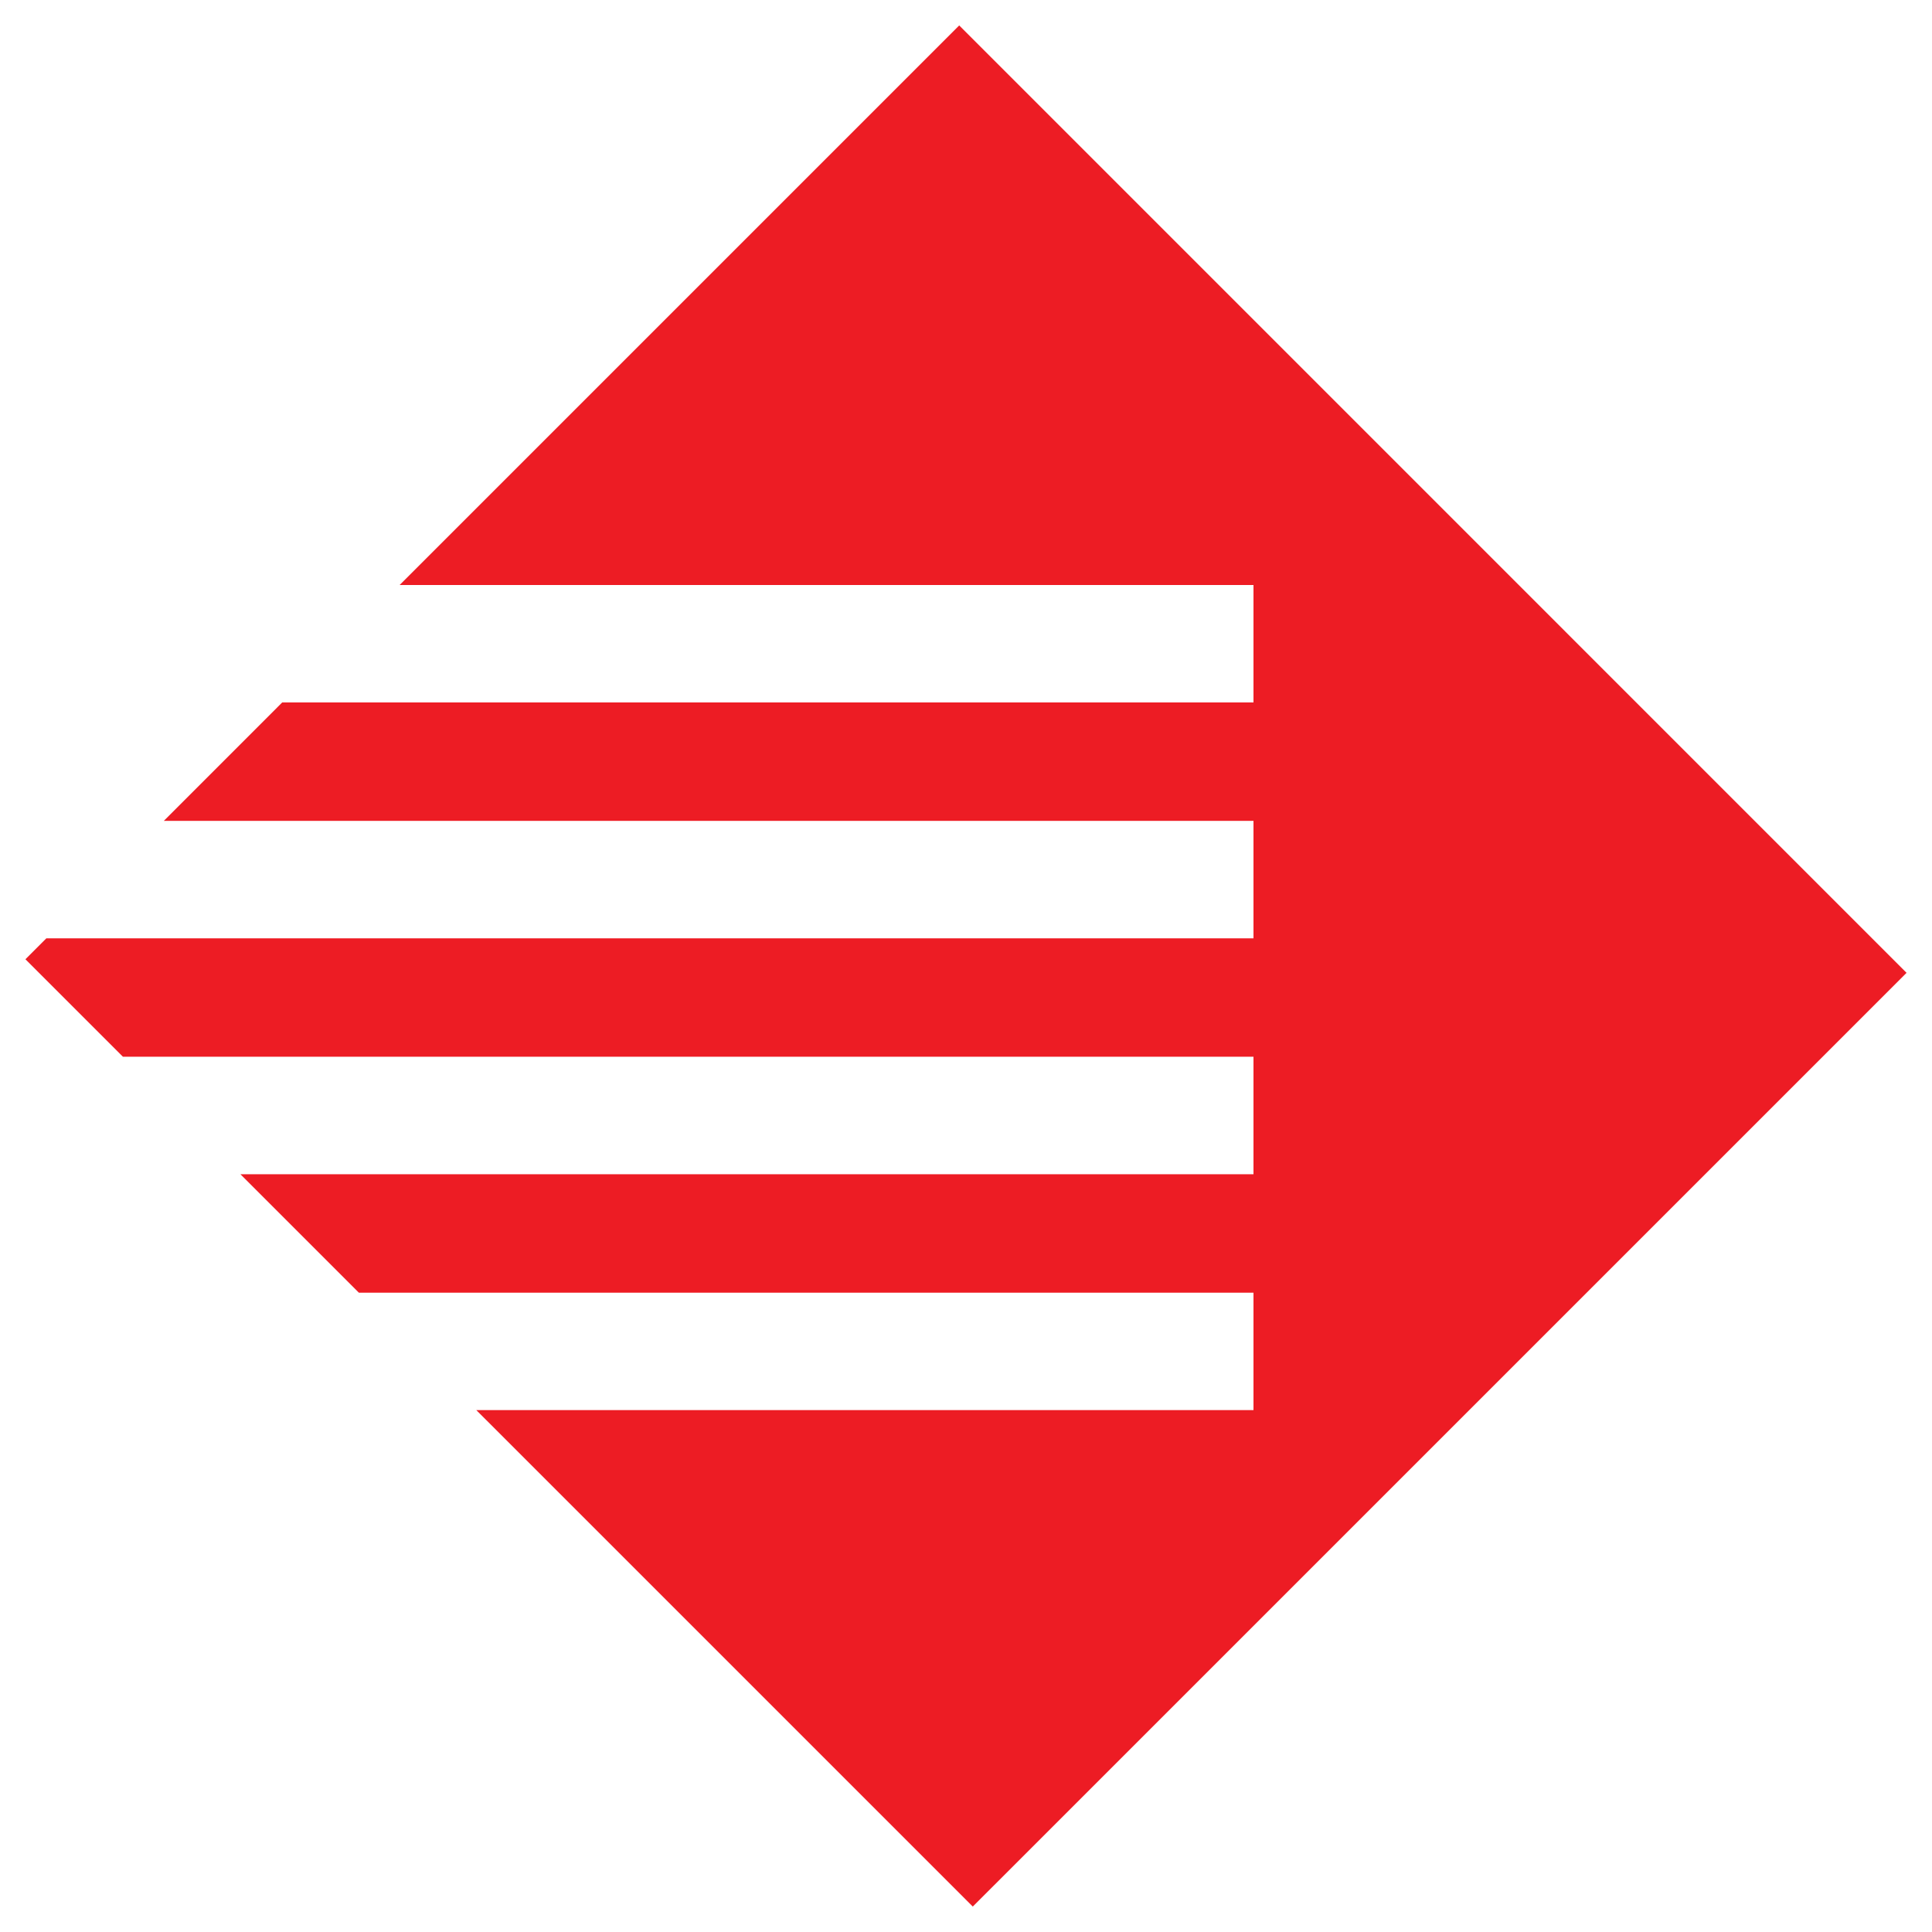 <?xml version="1.0" encoding="UTF-8"?>
<!DOCTYPE svg PUBLIC "-//W3C//DTD SVG 1.1//EN" "http://www.w3.org/Graphics/SVG/1.1/DTD/svg11.dtd">
<!-- Creator: CorelDRAW 2020 (64-Bit) -->
<svg xmlns="http://www.w3.org/2000/svg" xml:space="preserve" width="80px" height="80px" version="1.1" style="shape-rendering:geometricPrecision; text-rendering:geometricPrecision; image-rendering:optimizeQuality; fill-rule:evenodd; clip-rule:evenodd"
viewBox="0 0 80 80"
 xmlns:xlink="http://www.w3.org/1999/xlink"
 xmlns:xodm="http://www.corel.com/coreldraw/odm/2003">
 <defs>
  <style type="text/css">
   <![CDATA[
    .str0 {stroke:#ED1C24;stroke-width:0.216;stroke-miterlimit:22.926}
    .fil0 {fill:#ED1C24}
   ]]>
  </style>
 </defs>
 <g id="Warstwa_x0020_1">
  <polygon id="Path" class="fil0 str0" points="16.809,24.116 52.012,24.116 52.012,29.194 11.731,29.194 7.045,33.882 52.012,33.882 52.012,38.962 1.964,38.962 1.206,39.721 5.135,43.649 52.012,43.649 52.012,48.731 10.217,48.731 14.905,53.419 52.012,53.419 52.012,58.498 19.984,58.498 40.281,78.794 78.794,40.283 39.719,1.206 "/>
 </g>
</svg>
